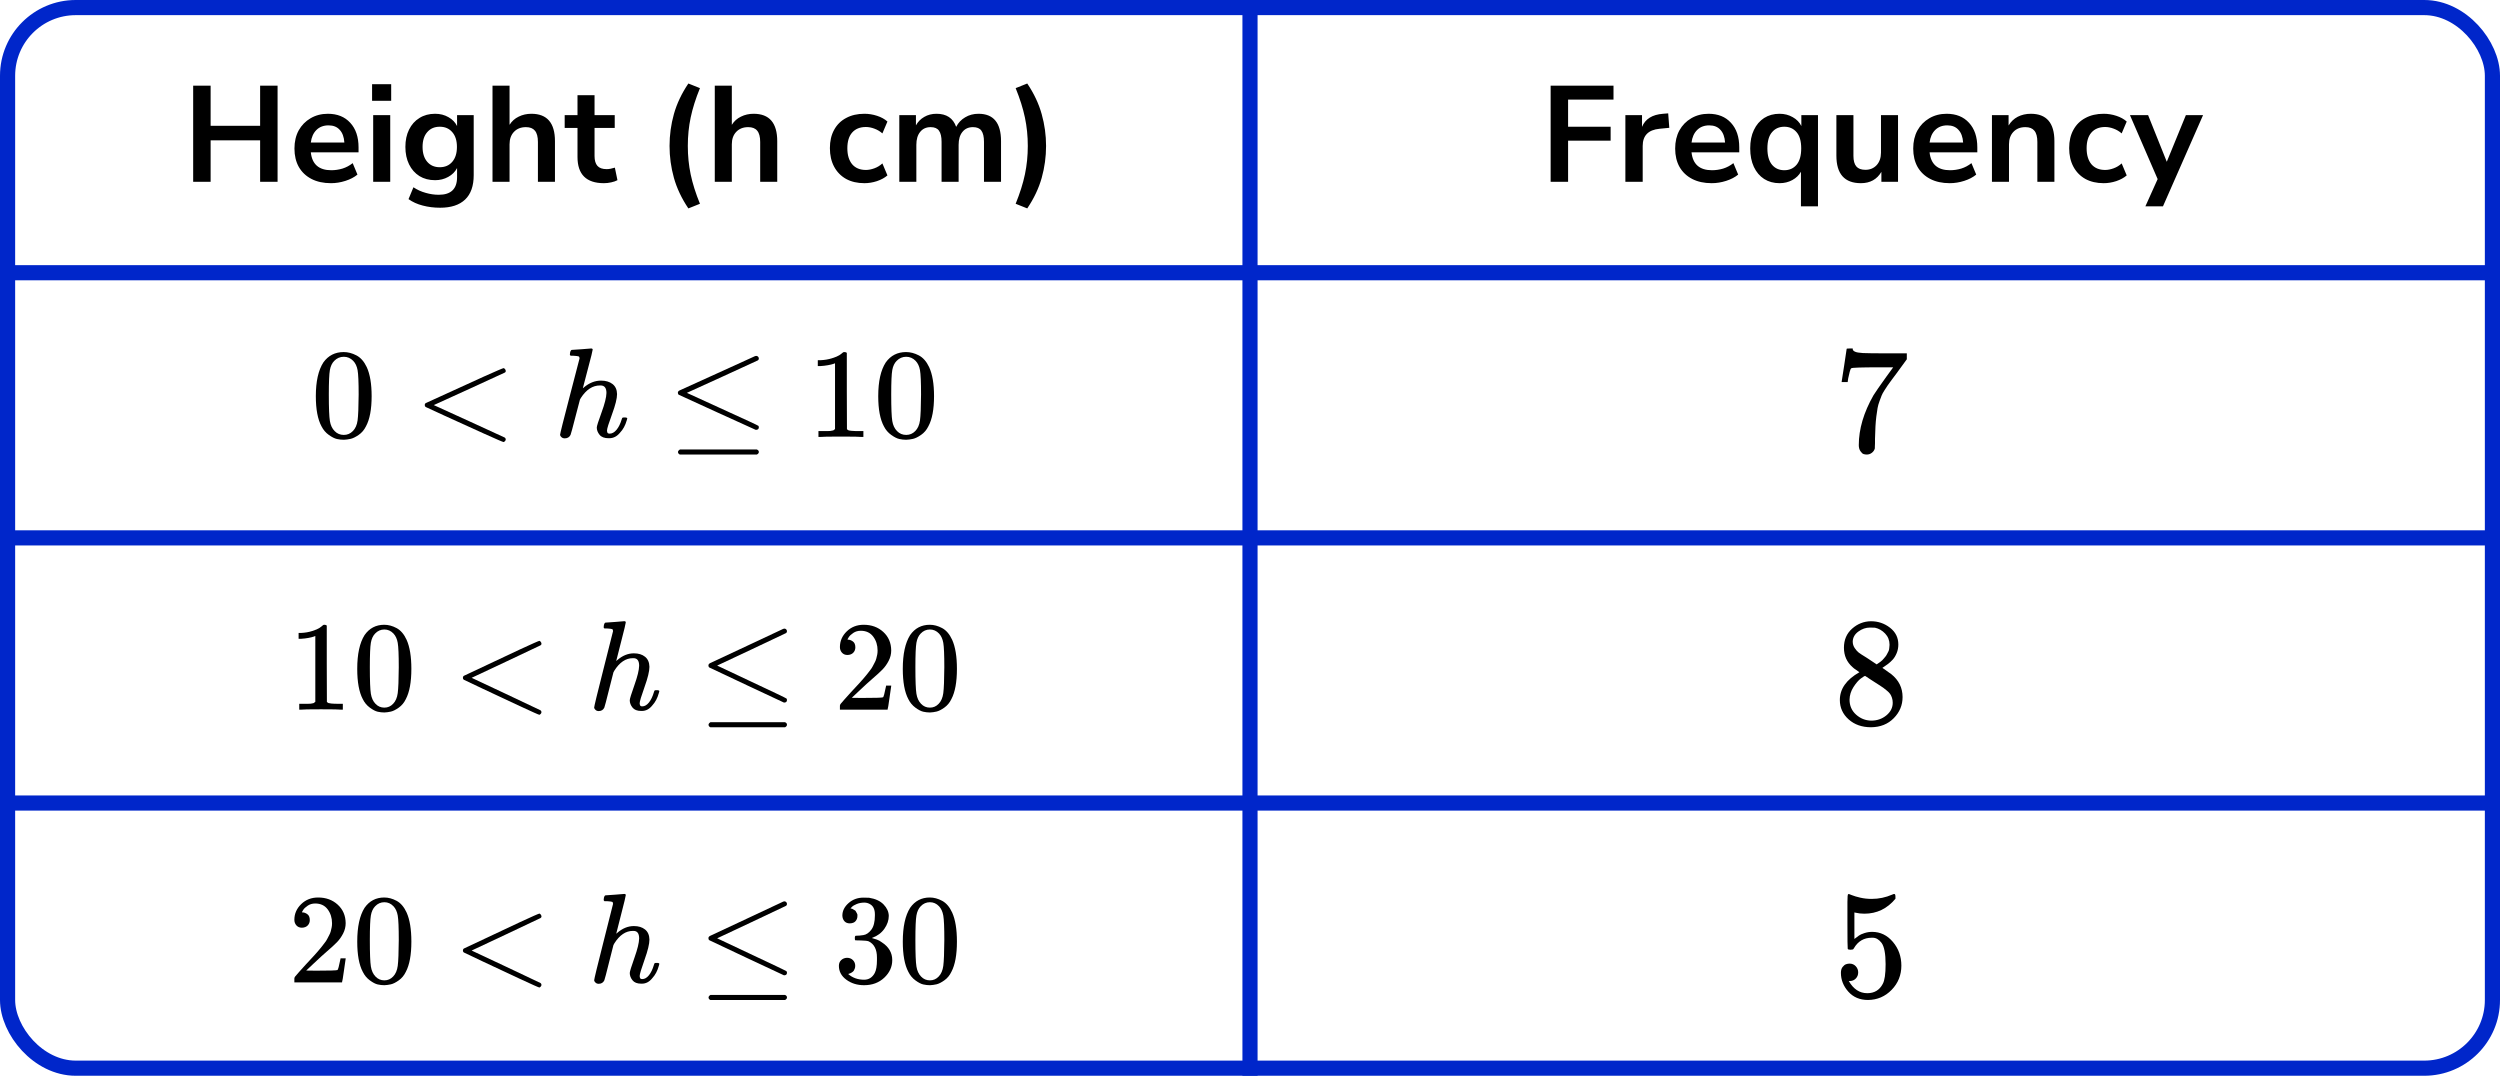 <?xml version="1.0" encoding="UTF-8"?> <svg xmlns="http://www.w3.org/2000/svg" width="330" height="142" viewBox="0 0 330 142" fill="none"><line y1="36" x2="330" y2="36" stroke="#0026CA" stroke-width="2"></line><line y1="71" x2="330" y2="71" stroke="#0026CA" stroke-width="2"></line><line y1="106" x2="330" y2="106" stroke="#0026CA" stroke-width="2"></line><path d="M165 0V142" stroke="#0026CA" stroke-width="2"></path><rect x="1" y="1" width="328" height="140" rx="9" stroke="#0026CA" stroke-width="2"></rect><path d="M25.498 24V11.31H27.802V16.602H34.336V11.31H36.64V24H34.336V18.528H27.802V24H25.498ZM43.692 24.18C42.696 24.18 41.838 23.994 41.118 23.622C40.398 23.25 39.84 22.722 39.444 22.038C39.06 21.354 38.868 20.544 38.868 19.608C38.868 18.696 39.054 17.898 39.426 17.214C39.81 16.53 40.332 15.996 40.992 15.612C41.664 15.216 42.426 15.018 43.278 15.018C44.526 15.018 45.51 15.414 46.23 16.206C46.962 16.998 47.328 18.078 47.328 19.446V20.112H41.028C41.196 21.684 42.096 22.47 43.728 22.47C44.22 22.47 44.712 22.398 45.204 22.254C45.696 22.098 46.146 21.858 46.554 21.534L47.184 23.046C46.764 23.394 46.236 23.67 45.6 23.874C44.964 24.078 44.328 24.18 43.692 24.18ZM43.368 16.548C42.708 16.548 42.174 16.752 41.766 17.16C41.358 17.568 41.112 18.12 41.028 18.816H45.456C45.408 18.084 45.204 17.526 44.844 17.142C44.496 16.746 44.004 16.548 43.368 16.548ZM49.115 13.308V11.112H51.636V13.308H49.115ZM49.26 24V15.198H51.51V24H49.26ZM58.101 27.42C57.285 27.42 56.517 27.324 55.797 27.132C55.089 26.952 54.465 26.67 53.925 26.286L54.573 24.72C55.077 25.056 55.617 25.302 56.193 25.458C56.769 25.626 57.345 25.71 57.921 25.71C59.529 25.71 60.333 24.936 60.333 23.388V22.182C60.081 22.674 59.691 23.064 59.163 23.352C58.647 23.64 58.071 23.784 57.435 23.784C56.643 23.784 55.953 23.604 55.365 23.244C54.777 22.872 54.321 22.356 53.997 21.696C53.673 21.036 53.511 20.268 53.511 19.392C53.511 18.516 53.673 17.754 53.997 17.106C54.321 16.446 54.777 15.936 55.365 15.576C55.953 15.204 56.643 15.018 57.435 15.018C58.095 15.018 58.683 15.168 59.199 15.468C59.715 15.756 60.093 16.146 60.333 16.638V15.198H62.529V23.118C62.529 24.546 62.151 25.62 61.395 26.34C60.639 27.06 59.541 27.42 58.101 27.42ZM58.047 22.074C58.743 22.074 59.295 21.834 59.703 21.354C60.111 20.874 60.315 20.22 60.315 19.392C60.315 18.564 60.111 17.916 59.703 17.448C59.295 16.968 58.743 16.728 58.047 16.728C57.351 16.728 56.799 16.968 56.391 17.448C55.983 17.916 55.779 18.564 55.779 19.392C55.779 20.22 55.983 20.874 56.391 21.354C56.799 21.834 57.351 22.074 58.047 22.074ZM65.011 24V11.31H67.261V16.476C67.561 15.996 67.963 15.636 68.467 15.396C68.971 15.144 69.529 15.018 70.141 15.018C72.217 15.018 73.255 16.224 73.255 18.636V24H71.005V18.744C71.005 18.06 70.873 17.562 70.609 17.25C70.357 16.938 69.961 16.782 69.421 16.782C68.761 16.782 68.233 16.992 67.837 17.412C67.453 17.82 67.261 18.366 67.261 19.05V24H65.011ZM79.722 24.18C77.394 24.18 76.23 23.028 76.23 20.724V16.89H74.538V15.198H76.23V12.57H78.48V15.198H81.144V16.89H78.48V20.598C78.48 21.174 78.606 21.606 78.858 21.894C79.11 22.182 79.518 22.326 80.082 22.326C80.25 22.326 80.424 22.308 80.604 22.272C80.784 22.224 80.97 22.176 81.162 22.128L81.504 23.784C81.288 23.904 81.012 24 80.676 24.072C80.352 24.144 80.034 24.18 79.722 24.18ZM90.864 27.51C89.976 26.19 89.34 24.846 88.956 23.478C88.572 22.098 88.38 20.694 88.38 19.266C88.38 17.826 88.572 16.422 88.956 15.054C89.34 13.686 89.976 12.342 90.864 11.022L92.394 11.634C91.83 13.014 91.422 14.304 91.17 15.504C90.918 16.692 90.792 17.946 90.792 19.266C90.792 20.574 90.918 21.828 91.17 23.028C91.422 24.228 91.83 25.518 92.394 26.898L90.864 27.51ZM94.351 24V11.31H96.601V16.476C96.901 15.996 97.303 15.636 97.807 15.396C98.311 15.144 98.869 15.018 99.481 15.018C101.557 15.018 102.595 16.224 102.595 18.636V24H100.345V18.744C100.345 18.06 100.213 17.562 99.949 17.25C99.697 16.938 99.301 16.782 98.761 16.782C98.101 16.782 97.573 16.992 97.177 17.412C96.793 17.82 96.601 18.366 96.601 19.05V24H94.351ZM114.1 24.18C113.176 24.18 112.372 23.994 111.688 23.622C111.004 23.238 110.476 22.698 110.104 22.002C109.732 21.306 109.546 20.49 109.546 19.554C109.546 18.618 109.732 17.814 110.104 17.142C110.476 16.458 111.004 15.936 111.688 15.576C112.372 15.204 113.176 15.018 114.1 15.018C114.664 15.018 115.222 15.108 115.774 15.288C116.326 15.468 116.782 15.72 117.142 16.044L116.476 17.61C116.164 17.334 115.81 17.124 115.414 16.98C115.03 16.836 114.658 16.764 114.298 16.764C113.518 16.764 112.912 17.01 112.48 17.502C112.06 17.982 111.85 18.672 111.85 19.572C111.85 20.46 112.06 21.162 112.48 21.678C112.912 22.182 113.518 22.434 114.298 22.434C114.646 22.434 115.018 22.362 115.414 22.218C115.81 22.074 116.164 21.858 116.476 21.57L117.142 23.154C116.782 23.466 116.32 23.718 115.756 23.91C115.204 24.09 114.652 24.18 114.1 24.18ZM118.708 24V15.198H120.904V16.548C121.168 16.068 121.534 15.696 122.002 15.432C122.47 15.156 123.01 15.018 123.622 15.018C124.942 15.018 125.806 15.594 126.214 16.746C126.49 16.206 126.886 15.786 127.402 15.486C127.918 15.174 128.506 15.018 129.166 15.018C131.146 15.018 132.136 16.224 132.136 18.636V24H129.886V18.726C129.886 18.054 129.772 17.562 129.544 17.25C129.328 16.938 128.956 16.782 128.428 16.782C127.84 16.782 127.378 16.992 127.042 17.412C126.706 17.82 126.538 18.39 126.538 19.122V24H124.288V18.726C124.288 18.054 124.174 17.562 123.946 17.25C123.73 16.938 123.364 16.782 122.848 16.782C122.26 16.782 121.798 16.992 121.462 17.412C121.126 17.82 120.958 18.39 120.958 19.122V24H118.708ZM135.597 27.51L134.067 26.898C134.631 25.506 135.039 24.21 135.291 23.01C135.543 21.81 135.669 20.562 135.669 19.266C135.669 17.97 135.543 16.722 135.291 15.522C135.039 14.322 134.631 13.026 134.067 11.634L135.597 11.022C136.485 12.342 137.121 13.692 137.505 15.072C137.889 16.44 138.081 17.838 138.081 19.266C138.081 20.694 137.889 22.098 137.505 23.478C137.121 24.846 136.485 26.19 135.597 27.51Z" fill="black"></path><g clip-path="url(#clip0_2248:65899)"><path d="M42.688 47.835C43.341 46.926 44.233 46.472 45.365 46.472C45.924 46.472 46.484 46.618 47.044 46.909C47.604 47.201 48.059 47.717 48.409 48.458C48.84 49.389 49.056 50.667 49.056 52.294C49.056 54.033 48.805 55.362 48.304 56.282C48.071 56.753 47.75 57.129 47.342 57.409C46.933 57.69 46.578 57.864 46.274 57.931C45.971 57.998 45.674 58.038 45.382 58.049C45.079 58.049 44.776 58.015 44.472 57.948C44.169 57.881 43.813 57.701 43.405 57.409C42.997 57.118 42.676 56.742 42.443 56.282C41.941 55.362 41.69 54.033 41.69 52.294C41.69 50.342 42.023 48.856 42.688 47.835ZM46.624 47.633C46.274 47.274 45.86 47.094 45.382 47.094C44.892 47.094 44.472 47.274 44.122 47.633C43.831 47.925 43.638 48.328 43.545 48.844C43.452 49.361 43.405 50.437 43.405 52.075C43.405 53.848 43.452 55.014 43.545 55.575C43.638 56.136 43.848 56.579 44.175 56.905C44.501 57.241 44.904 57.409 45.382 57.409C45.849 57.409 46.245 57.241 46.572 56.905C46.91 56.568 47.12 56.097 47.202 55.491C47.283 54.885 47.33 53.747 47.342 52.075C47.342 50.449 47.295 49.377 47.202 48.861C47.108 48.345 46.916 47.936 46.624 47.633Z" fill="black"></path><path d="M66.758 57.864C66.758 57.864 66.758 57.908 66.758 57.998C66.758 58.088 66.723 58.166 66.653 58.234C66.583 58.301 66.525 58.34 66.478 58.352C66.397 58.352 65.499 57.965 63.784 57.191C62.069 56.416 60.378 55.648 58.71 54.885L56.191 53.724C56.109 53.668 56.068 53.584 56.068 53.472C56.068 53.348 56.115 53.259 56.208 53.203C62.892 50.129 66.315 48.592 66.478 48.592C66.513 48.592 66.566 48.626 66.636 48.693C66.706 48.76 66.747 48.844 66.758 48.945C66.77 49.046 66.729 49.125 66.636 49.181C66.624 49.192 65.049 49.916 61.912 51.352L57.258 53.472L61.912 55.592C65.049 57.028 66.624 57.751 66.636 57.763C66.718 57.83 66.758 57.908 66.758 57.998V57.864Z" fill="black"></path><path d="M75.485 46.185C75.497 46.185 75.917 46.157 76.745 46.101C77.573 46.045 77.999 46.011 78.022 46C78.162 46 78.232 46.051 78.232 46.152C78.232 46.275 78.022 47.122 77.602 48.693C77.159 50.353 76.938 51.2 76.938 51.233C76.938 51.256 76.978 51.228 77.06 51.149C77.772 50.544 78.53 50.241 79.334 50.241C79.964 50.241 80.472 50.392 80.857 50.695C81.242 50.998 81.44 51.441 81.451 52.024C81.451 52.596 81.23 53.483 80.787 54.683C80.343 55.883 80.122 56.601 80.122 56.837C80.133 56.994 80.163 57.1 80.209 57.157C80.256 57.213 80.343 57.241 80.472 57.241C80.798 57.241 81.102 57.072 81.381 56.736C81.661 56.399 81.889 55.939 82.064 55.356C82.099 55.233 82.134 55.16 82.169 55.137C82.204 55.115 82.297 55.104 82.449 55.104C82.682 55.104 82.799 55.148 82.799 55.238C82.799 55.249 82.775 55.334 82.729 55.491C82.542 56.153 82.245 56.697 81.836 57.123C81.44 57.605 80.967 57.846 80.419 57.846H80.332C79.784 57.846 79.387 57.695 79.142 57.392C78.897 57.089 78.775 56.77 78.775 56.433C78.775 56.254 78.984 55.592 79.404 54.447C79.824 53.303 80.04 52.445 80.052 51.873C80.052 51.211 79.795 50.88 79.282 50.88H79.195C78.226 50.88 77.387 51.43 76.675 52.529L76.553 52.748L75.958 55.02C75.585 56.478 75.369 57.274 75.31 57.409C75.159 57.712 74.902 57.863 74.541 57.863C74.377 57.863 74.237 57.813 74.121 57.712C74.004 57.611 73.94 57.51 73.928 57.409C73.928 57.252 74.354 55.547 75.205 52.294L76.5 47.313C76.5 47.167 76.459 47.077 76.378 47.044C76.296 47.01 76.069 46.982 75.695 46.959H75.328C75.258 46.892 75.223 46.847 75.223 46.825C75.223 46.802 75.235 46.696 75.258 46.505C75.316 46.292 75.392 46.185 75.485 46.185Z" fill="black"></path><path d="M99.817 46.977C99.91 46.977 99.992 47.011 100.062 47.078C100.132 47.145 100.167 47.229 100.167 47.33C100.167 47.431 100.126 47.51 100.044 47.566C100.032 47.577 98.458 48.301 95.32 49.737L90.666 51.857L95.005 53.842C98.364 55.368 100.067 56.159 100.114 56.215C100.149 56.282 100.167 56.344 100.167 56.4C100.167 56.602 100.062 56.714 99.852 56.737H99.747L94.708 54.448C91.325 52.911 89.622 52.132 89.599 52.109C89.517 52.053 89.477 51.958 89.477 51.823C89.488 51.7 89.564 51.604 89.704 51.537C89.797 51.492 91.465 50.735 94.708 49.265C97.95 47.796 99.601 47.044 99.659 47.011C99.706 46.988 99.758 46.977 99.817 46.977ZM89.494 59.664C89.494 59.552 89.582 59.44 89.757 59.328H99.887C100.073 59.395 100.167 59.507 100.167 59.664C100.167 59.799 100.079 59.911 99.904 60.001H89.739C89.576 59.922 89.494 59.81 89.494 59.664Z" fill="black"></path><path d="M110.223 47.953L109.996 48.037C109.832 48.093 109.599 48.149 109.296 48.205C108.993 48.261 108.654 48.3 108.281 48.323H107.949V47.549H108.281C108.829 47.526 109.337 47.442 109.803 47.297C110.27 47.151 110.596 47.016 110.783 46.893C110.97 46.769 111.133 46.646 111.273 46.523C111.296 46.489 111.366 46.472 111.483 46.472C111.588 46.472 111.687 46.506 111.78 46.573V51.604L111.798 56.652C111.879 56.731 111.949 56.781 112.008 56.804C112.066 56.826 112.206 56.849 112.428 56.871C112.649 56.894 113.011 56.905 113.512 56.905H113.967V57.679H113.775C113.53 57.645 112.603 57.628 110.993 57.628C109.407 57.628 108.491 57.645 108.246 57.679H108.036V56.905H108.491C108.748 56.905 108.969 56.905 109.156 56.905C109.343 56.905 109.488 56.899 109.593 56.888C109.698 56.877 109.792 56.86 109.873 56.837C109.955 56.815 110.002 56.804 110.013 56.804C110.025 56.804 110.06 56.776 110.118 56.72C110.177 56.663 110.212 56.641 110.223 56.652V47.953Z" fill="black"></path><path d="M116.924 47.835C117.577 46.926 118.469 46.472 119.601 46.472C120.161 46.472 120.721 46.618 121.28 46.909C121.84 47.201 122.295 47.717 122.645 48.458C123.077 49.389 123.293 50.667 123.293 52.294C123.293 54.033 123.042 55.362 122.54 56.282C122.307 56.753 121.986 57.129 121.578 57.409C121.17 57.69 120.814 57.864 120.511 57.931C120.207 57.998 119.91 58.038 119.618 58.049C119.315 58.049 119.012 58.015 118.709 57.948C118.405 57.881 118.05 57.701 117.641 57.409C117.233 57.118 116.912 56.742 116.679 56.282C116.178 55.362 115.927 54.033 115.927 52.294C115.927 50.342 116.259 48.856 116.924 47.835ZM120.861 47.633C120.511 47.274 120.097 47.094 119.618 47.094C119.128 47.094 118.709 47.274 118.359 47.633C118.067 47.925 117.875 48.328 117.781 48.844C117.688 49.361 117.641 50.437 117.641 52.075C117.641 53.848 117.688 55.014 117.781 55.575C117.875 56.136 118.085 56.579 118.411 56.905C118.738 57.241 119.14 57.409 119.618 57.409C120.085 57.409 120.482 57.241 120.808 56.905C121.146 56.568 121.356 56.097 121.438 55.491C121.52 54.885 121.566 53.747 121.578 52.075C121.578 50.449 121.531 49.377 121.438 48.861C121.345 48.345 121.152 47.936 120.861 47.633Z" fill="black"></path></g><g clip-path="url(#clip1_2248:65899)"><path d="M41.622 83.951L41.402 84.035C41.243 84.091 41.017 84.147 40.723 84.203C40.429 84.259 40.1 84.299 39.739 84.321H39.416V83.547H39.739C40.27 83.525 40.762 83.44 41.215 83.294C41.668 83.149 41.984 83.014 42.166 82.891C42.346 82.767 42.505 82.644 42.641 82.52C42.663 82.487 42.731 82.47 42.844 82.47C42.946 82.47 43.042 82.504 43.133 82.571V87.602L43.15 92.65C43.229 92.729 43.297 92.779 43.353 92.802C43.41 92.824 43.546 92.847 43.761 92.869C43.976 92.891 44.327 92.903 44.813 92.903H45.254V93.677H45.068C44.83 93.643 43.931 93.626 42.369 93.626C40.83 93.626 39.942 93.643 39.705 93.677H39.501V92.903H39.942C40.191 92.903 40.406 92.903 40.587 92.903C40.768 92.903 40.91 92.897 41.011 92.886C41.113 92.875 41.204 92.858 41.283 92.835C41.362 92.813 41.407 92.802 41.419 92.802C41.43 92.802 41.464 92.774 41.52 92.718C41.577 92.662 41.611 92.639 41.622 92.65V83.951Z" fill="black"></path><path d="M48.123 83.833C48.756 82.924 49.622 82.47 50.719 82.47C51.263 82.47 51.806 82.616 52.349 82.907C52.892 83.199 53.333 83.715 53.672 84.456C54.091 85.387 54.3 86.665 54.3 88.292C54.3 90.031 54.057 91.36 53.571 92.28C53.344 92.751 53.033 93.127 52.637 93.407C52.241 93.688 51.896 93.862 51.602 93.929C51.308 93.996 51.019 94.036 50.736 94.047C50.442 94.047 50.148 94.013 49.854 93.946C49.56 93.879 49.215 93.699 48.819 93.407C48.422 93.116 48.111 92.74 47.885 92.28C47.398 91.36 47.155 90.031 47.155 88.292C47.155 86.34 47.478 84.854 48.123 83.833ZM51.941 83.631C51.602 83.272 51.2 83.093 50.736 83.093C50.261 83.093 49.854 83.272 49.514 83.631C49.231 83.923 49.045 84.326 48.954 84.843C48.864 85.359 48.819 86.436 48.819 88.073C48.819 89.846 48.864 91.012 48.954 91.573C49.045 92.134 49.248 92.577 49.565 92.903C49.882 93.239 50.272 93.407 50.736 93.407C51.189 93.407 51.574 93.239 51.89 92.903C52.218 92.566 52.422 92.095 52.501 91.489C52.581 90.883 52.626 89.745 52.637 88.073C52.637 86.447 52.592 85.375 52.501 84.859C52.411 84.343 52.224 83.934 51.941 83.631Z" fill="black"></path><path d="M71.472 93.864C71.472 93.864 71.472 93.909 71.472 93.998C71.472 94.088 71.438 94.166 71.371 94.234C71.303 94.301 71.246 94.34 71.201 94.352C71.122 94.352 70.25 93.965 68.587 93.191C66.924 92.416 65.283 91.648 63.665 90.885L61.221 89.724C61.142 89.668 61.102 89.584 61.102 89.472C61.102 89.348 61.148 89.259 61.238 89.203C67.722 86.129 71.042 84.592 71.201 84.592C71.235 84.592 71.286 84.626 71.353 84.693C71.421 84.76 71.461 84.844 71.472 84.945C71.484 85.046 71.444 85.125 71.353 85.181C71.342 85.192 69.815 85.916 66.771 87.352L62.257 89.472L66.771 91.592C69.815 93.028 71.342 93.751 71.353 93.763C71.433 93.83 71.472 93.909 71.472 93.998V93.864Z" fill="black"></path><path d="M79.938 82.184C79.949 82.184 80.356 82.156 81.16 82.1C81.963 82.044 82.376 82.01 82.399 81.999C82.534 81.999 82.602 82.05 82.602 82.151C82.602 82.274 82.399 83.121 81.991 84.692C81.561 86.352 81.346 87.199 81.346 87.233C81.346 87.255 81.386 87.227 81.465 87.148C82.155 86.543 82.891 86.24 83.671 86.24C84.282 86.24 84.775 86.391 85.148 86.694C85.522 86.997 85.714 87.44 85.725 88.023C85.725 88.596 85.51 89.482 85.08 90.682C84.65 91.882 84.435 92.6 84.435 92.836C84.447 92.993 84.475 93.1 84.52 93.156C84.565 93.212 84.65 93.24 84.775 93.24C85.091 93.24 85.386 93.071 85.657 92.735C85.929 92.398 86.149 91.938 86.319 91.355C86.353 91.232 86.387 91.159 86.421 91.136C86.455 91.114 86.545 91.103 86.692 91.103C86.919 91.103 87.032 91.148 87.032 91.237C87.032 91.249 87.009 91.333 86.964 91.49C86.783 92.152 86.495 92.696 86.099 93.122C85.714 93.604 85.256 93.846 84.724 93.846H84.639C84.107 93.846 83.722 93.694 83.485 93.391C83.247 93.088 83.128 92.769 83.128 92.432C83.128 92.252 83.332 91.591 83.739 90.446C84.147 89.302 84.356 88.444 84.367 87.872C84.367 87.21 84.118 86.879 83.621 86.879H83.536C82.597 86.879 81.782 87.429 81.092 88.528L80.973 88.747L80.396 91.019C80.034 92.477 79.825 93.273 79.768 93.408C79.621 93.711 79.372 93.862 79.021 93.862C78.863 93.862 78.727 93.812 78.614 93.711C78.501 93.61 78.439 93.509 78.427 93.408C78.427 93.251 78.84 91.546 79.666 88.293L80.922 83.312C80.922 83.166 80.882 83.076 80.803 83.043C80.724 83.009 80.504 82.981 80.141 82.959H79.785C79.717 82.891 79.683 82.846 79.683 82.824C79.683 82.801 79.695 82.695 79.717 82.504C79.774 82.291 79.847 82.184 79.938 82.184Z" fill="black"></path><path d="M103.541 82.976C103.631 82.976 103.71 83.01 103.778 83.077C103.846 83.144 103.88 83.228 103.88 83.329C103.88 83.43 103.84 83.509 103.761 83.565C103.75 83.576 102.222 84.3 99.179 85.736L94.664 87.856L98.873 89.841C102.132 91.367 103.784 92.158 103.829 92.214C103.863 92.281 103.88 92.343 103.88 92.399C103.88 92.601 103.778 92.713 103.575 92.736H103.473L98.585 90.447C95.304 88.91 93.652 88.131 93.629 88.108C93.55 88.052 93.51 87.957 93.51 87.822C93.522 87.699 93.595 87.603 93.731 87.536C93.821 87.491 95.439 86.734 98.585 85.264C101.73 83.795 103.331 83.043 103.388 83.01C103.433 82.987 103.484 82.976 103.541 82.976ZM93.527 95.663C93.527 95.551 93.612 95.439 93.782 95.327H103.608C103.79 95.394 103.88 95.506 103.88 95.663C103.88 95.798 103.795 95.91 103.625 96H93.765C93.606 95.921 93.527 95.809 93.527 95.663Z" fill="black"></path><path d="M111.87 86.458C111.565 86.458 111.322 86.357 111.141 86.155C110.96 85.953 110.869 85.706 110.869 85.415C110.869 84.618 111.169 83.928 111.769 83.345C112.368 82.762 113.115 82.47 114.009 82.47C115.039 82.47 115.898 82.784 116.589 83.412C117.279 84.04 117.63 84.854 117.641 85.852C117.641 86.335 117.528 86.794 117.301 87.232C117.075 87.669 116.804 88.051 116.487 88.376C116.17 88.702 115.717 89.117 115.129 89.621C114.722 89.969 114.156 90.485 113.432 91.169L112.431 92.112L113.72 92.129C115.497 92.129 116.442 92.101 116.555 92.044C116.634 92.022 116.77 91.523 116.962 90.547V90.496H117.641V90.547C117.63 90.581 117.556 91.091 117.42 92.078C117.284 93.065 117.2 93.581 117.166 93.626V93.677H110.869V93.357V93.155C110.869 93.077 110.903 92.993 110.971 92.903C111.039 92.813 111.209 92.617 111.48 92.314C111.808 91.955 112.091 91.641 112.329 91.371C112.431 91.259 112.623 91.052 112.906 90.749C113.189 90.446 113.381 90.239 113.483 90.126C113.585 90.014 113.749 89.829 113.975 89.571C114.201 89.313 114.36 89.122 114.45 88.999C114.541 88.876 114.671 88.707 114.841 88.494C115.01 88.281 115.129 88.101 115.197 87.956C115.265 87.81 115.35 87.647 115.452 87.468C115.553 87.288 115.627 87.109 115.672 86.929C115.717 86.75 115.757 86.581 115.791 86.424C115.825 86.267 115.842 86.082 115.842 85.869C115.842 85.162 115.65 84.551 115.265 84.035C114.88 83.519 114.331 83.261 113.619 83.261C113.245 83.261 112.917 83.356 112.634 83.547C112.351 83.738 112.153 83.923 112.04 84.102C111.927 84.282 111.87 84.388 111.87 84.422C111.87 84.433 111.899 84.439 111.955 84.439C112.159 84.439 112.368 84.517 112.583 84.674C112.798 84.831 112.906 85.089 112.906 85.448C112.906 85.729 112.815 85.964 112.634 86.155C112.453 86.346 112.199 86.447 111.87 86.458Z" fill="black"></path><path d="M120.136 83.833C120.769 82.924 121.635 82.47 122.733 82.47C123.276 82.47 123.819 82.616 124.362 82.907C124.905 83.199 125.346 83.715 125.686 84.456C126.104 85.387 126.314 86.665 126.314 88.292C126.314 90.031 126.07 91.36 125.584 92.28C125.358 92.751 125.046 93.127 124.65 93.407C124.254 93.688 123.909 93.862 123.615 93.929C123.321 93.996 123.032 94.036 122.75 94.047C122.455 94.047 122.161 94.013 121.867 93.946C121.573 93.879 121.228 93.699 120.832 93.407C120.436 93.116 120.125 92.74 119.898 92.28C119.412 91.36 119.168 90.031 119.168 88.292C119.168 86.34 119.491 84.854 120.136 83.833ZM123.955 83.631C123.615 83.272 123.213 83.093 122.75 83.093C122.274 83.093 121.867 83.272 121.528 83.631C121.245 83.923 121.058 84.326 120.967 84.843C120.877 85.359 120.832 86.436 120.832 88.073C120.832 89.846 120.877 91.012 120.967 91.573C121.058 92.134 121.262 92.577 121.578 92.903C121.895 93.239 122.286 93.407 122.75 93.407C123.202 93.407 123.587 93.239 123.904 92.903C124.232 92.566 124.435 92.095 124.515 91.489C124.594 90.883 124.639 89.745 124.65 88.073C124.65 86.447 124.605 85.375 124.515 84.859C124.424 84.343 124.237 83.934 123.955 83.631Z" fill="black"></path></g><g clip-path="url(#clip2_2248:65899)"><path d="M39.858 122.458C39.552 122.458 39.309 122.357 39.128 122.155C38.947 121.953 38.856 121.706 38.856 121.415C38.856 120.618 39.156 119.928 39.756 119.345C40.356 118.762 41.102 118.47 41.996 118.47C43.026 118.47 43.886 118.784 44.576 119.412C45.266 120.041 45.617 120.854 45.628 121.852C45.628 122.335 45.515 122.795 45.289 123.232C45.062 123.67 44.791 124.051 44.474 124.376C44.157 124.702 43.705 125.117 43.116 125.621C42.709 125.969 42.143 126.485 41.419 127.17L40.418 128.112L41.708 128.129C43.484 128.129 44.429 128.101 44.542 128.045C44.621 128.022 44.757 127.523 44.949 126.547V126.496H45.628V126.547C45.617 126.581 45.543 127.091 45.408 128.078C45.272 129.065 45.187 129.581 45.153 129.626V129.677H38.856V129.357V129.155C38.856 129.077 38.89 128.992 38.958 128.903C39.026 128.813 39.196 128.617 39.467 128.314C39.796 127.955 40.078 127.641 40.316 127.371C40.418 127.259 40.61 127.052 40.893 126.749C41.176 126.446 41.368 126.238 41.47 126.126C41.572 126.014 41.736 125.829 41.962 125.571C42.189 125.313 42.347 125.122 42.438 124.999C42.528 124.875 42.658 124.707 42.828 124.494C42.998 124.281 43.116 124.101 43.184 123.956C43.252 123.81 43.337 123.647 43.439 123.468C43.541 123.288 43.614 123.109 43.66 122.929C43.705 122.75 43.744 122.581 43.778 122.424C43.812 122.267 43.829 122.082 43.829 121.869C43.829 121.162 43.637 120.551 43.252 120.035C42.867 119.519 42.319 119.261 41.606 119.261C41.233 119.261 40.904 119.356 40.621 119.547C40.339 119.738 40.141 119.923 40.028 120.102C39.914 120.282 39.858 120.388 39.858 120.422C39.858 120.433 39.886 120.439 39.943 120.439C40.146 120.439 40.356 120.517 40.571 120.674C40.786 120.831 40.893 121.089 40.893 121.448C40.893 121.729 40.803 121.964 40.621 122.155C40.441 122.346 40.186 122.447 39.858 122.458Z" fill="black"></path><path d="M48.123 119.833C48.757 118.924 49.622 118.47 50.72 118.47C51.263 118.47 51.806 118.616 52.349 118.907C52.892 119.199 53.334 119.715 53.673 120.456C54.092 121.387 54.301 122.665 54.301 124.292C54.301 126.031 54.058 127.36 53.571 128.28C53.345 128.751 53.034 129.127 52.638 129.407C52.242 129.688 51.897 129.862 51.602 129.929C51.308 129.996 51.02 130.036 50.737 130.047C50.443 130.047 50.148 130.013 49.854 129.946C49.56 129.879 49.215 129.699 48.819 129.407C48.423 129.116 48.112 128.74 47.886 128.28C47.399 127.36 47.156 126.031 47.156 124.292C47.156 122.34 47.478 120.854 48.123 119.833ZM51.942 119.631C51.602 119.272 51.201 119.093 50.737 119.093C50.262 119.093 49.854 119.272 49.515 119.631C49.232 119.923 49.045 120.327 48.955 120.843C48.864 121.359 48.819 122.435 48.819 124.073C48.819 125.846 48.864 127.012 48.955 127.573C49.045 128.134 49.249 128.577 49.566 128.903C49.883 129.239 50.273 129.407 50.737 129.407C51.189 129.407 51.574 129.239 51.891 128.903C52.219 128.566 52.423 128.095 52.502 127.489C52.581 126.883 52.626 125.745 52.638 124.073C52.638 122.447 52.592 121.375 52.502 120.859C52.411 120.343 52.225 119.934 51.942 119.631Z" fill="black"></path><path d="M71.473 129.864C71.473 129.864 71.473 129.908 71.473 129.998C71.473 130.088 71.439 130.166 71.371 130.234C71.303 130.301 71.246 130.34 71.201 130.352C71.122 130.352 70.251 129.965 68.588 129.191C66.924 128.416 65.284 127.648 63.666 126.885L61.222 125.724C61.143 125.668 61.103 125.584 61.103 125.472C61.103 125.348 61.148 125.259 61.239 125.203C67.722 122.129 71.043 120.592 71.201 120.592C71.235 120.592 71.286 120.626 71.354 120.693C71.422 120.76 71.462 120.844 71.473 120.945C71.484 121.046 71.445 121.125 71.354 121.181C71.343 121.192 69.815 121.916 66.772 123.352L62.257 125.472L66.772 127.592C69.815 129.028 71.343 129.751 71.354 129.763C71.433 129.83 71.473 129.908 71.473 129.998V129.864Z" fill="black"></path><path d="M79.939 118.184C79.95 118.184 80.357 118.156 81.161 118.1C81.964 118.044 82.377 118.011 82.4 117.999C82.535 117.999 82.603 118.05 82.603 118.151C82.603 118.274 82.4 119.121 81.992 120.692C81.562 122.352 81.347 123.199 81.347 123.232C81.347 123.255 81.387 123.227 81.466 123.148C82.156 122.543 82.892 122.24 83.672 122.24C84.284 122.24 84.776 122.391 85.149 122.694C85.522 122.997 85.715 123.44 85.726 124.023C85.726 124.595 85.511 125.482 85.081 126.682C84.651 127.882 84.436 128.6 84.436 128.836C84.448 128.993 84.476 129.099 84.521 129.156C84.566 129.212 84.651 129.24 84.776 129.24C85.093 129.24 85.387 129.071 85.658 128.735C85.93 128.398 86.15 127.938 86.32 127.355C86.354 127.232 86.388 127.159 86.422 127.136C86.456 127.114 86.546 127.103 86.694 127.103C86.92 127.103 87.033 127.148 87.033 127.237C87.033 127.249 87.01 127.333 86.965 127.49C86.784 128.152 86.496 128.696 86.1 129.122C85.715 129.604 85.257 129.845 84.725 129.845H84.64C84.108 129.845 83.723 129.694 83.486 129.391C83.248 129.088 83.129 128.769 83.129 128.432C83.129 128.253 83.333 127.591 83.74 126.446C84.148 125.302 84.357 124.444 84.368 123.872C84.368 123.21 84.119 122.879 83.622 122.879H83.537C82.598 122.879 81.783 123.429 81.093 124.528L80.974 124.747L80.397 127.019C80.035 128.477 79.826 129.273 79.769 129.408C79.622 129.711 79.373 129.862 79.022 129.862C78.864 129.862 78.728 129.812 78.615 129.711C78.502 129.61 78.439 129.509 78.428 129.408C78.428 129.251 78.841 127.546 79.667 124.293L80.923 119.312C80.923 119.166 80.883 119.076 80.804 119.043C80.725 119.009 80.504 118.981 80.142 118.958H79.786C79.718 118.891 79.684 118.846 79.684 118.824C79.684 118.801 79.695 118.695 79.718 118.504C79.775 118.291 79.848 118.184 79.939 118.184Z" fill="black"></path><path d="M103.541 118.976C103.632 118.976 103.711 119.01 103.779 119.077C103.847 119.144 103.881 119.228 103.881 119.329C103.881 119.43 103.841 119.509 103.762 119.565C103.75 119.576 102.223 120.3 99.179 121.736L94.665 123.856L98.874 125.841C102.132 127.367 103.784 128.158 103.83 128.214C103.864 128.281 103.881 128.343 103.881 128.399C103.881 128.601 103.779 128.713 103.575 128.736H103.473L98.585 126.447C95.304 124.91 93.652 124.131 93.629 124.108C93.55 124.052 93.511 123.957 93.511 123.822C93.522 123.699 93.596 123.603 93.731 123.536C93.822 123.491 95.44 122.734 98.585 121.264C101.731 119.795 103.332 119.043 103.388 119.01C103.434 118.987 103.485 118.976 103.541 118.976ZM93.528 131.663C93.528 131.551 93.613 131.439 93.782 131.327H103.609C103.79 131.394 103.881 131.506 103.881 131.663C103.881 131.798 103.796 131.91 103.626 132H93.765C93.607 131.921 93.528 131.809 93.528 131.663Z" fill="black"></path><path d="M112.176 121.886C111.871 121.886 111.633 121.79 111.464 121.6C111.294 121.409 111.203 121.162 111.192 120.859C111.192 120.242 111.464 119.693 112.007 119.21C112.55 118.728 113.206 118.487 113.976 118.487C114.372 118.487 114.62 118.492 114.722 118.504C115.56 118.638 116.199 118.935 116.64 119.395C117.081 119.855 117.308 120.355 117.319 120.893C117.319 121.476 117.127 122.043 116.742 122.593C116.357 123.142 115.825 123.54 115.147 123.787L115.096 123.821C115.096 123.832 115.147 123.849 115.248 123.871C115.35 123.894 115.514 123.944 115.741 124.023C115.967 124.101 116.182 124.219 116.386 124.376C117.313 124.971 117.777 125.756 117.777 126.732C117.777 127.618 117.426 128.392 116.725 129.054C116.023 129.716 115.135 130.047 114.06 130.047C113.155 130.047 112.374 129.806 111.718 129.323C111.062 128.841 110.734 128.23 110.734 127.489C110.734 127.175 110.836 126.923 111.039 126.732C111.243 126.541 111.498 126.44 111.803 126.429C112.12 126.429 112.38 126.53 112.584 126.732C112.787 126.934 112.889 127.186 112.889 127.489C112.889 127.613 112.872 127.725 112.838 127.826C112.804 127.927 112.765 128.016 112.72 128.095C112.674 128.173 112.612 128.241 112.533 128.297C112.454 128.353 112.386 128.398 112.329 128.431C112.273 128.465 112.216 128.488 112.16 128.499C112.103 128.51 112.058 128.527 112.024 128.549L111.956 128.566C112.533 129.071 113.234 129.323 114.06 129.323C114.683 129.323 115.152 129.026 115.469 128.431C115.661 128.061 115.758 127.495 115.758 126.732V126.395C115.758 125.33 115.395 124.617 114.671 124.258C114.502 124.191 114.157 124.152 113.636 124.141L112.923 124.124L112.872 124.09C112.85 124.056 112.838 123.967 112.838 123.821C112.838 123.619 112.884 123.518 112.974 123.518C113.291 123.518 113.619 123.49 113.959 123.434C114.343 123.378 114.694 123.142 115.011 122.727C115.328 122.312 115.486 121.684 115.486 120.843V120.708C115.486 120.069 115.288 119.625 114.892 119.379C114.643 119.222 114.377 119.143 114.094 119.143C113.732 119.143 113.398 119.205 113.093 119.328C112.787 119.452 112.573 119.581 112.448 119.715C112.324 119.85 112.261 119.917 112.261 119.917H112.312C112.346 119.928 112.391 119.94 112.448 119.951C112.505 119.962 112.561 119.99 112.618 120.035C112.674 120.08 112.742 120.119 112.821 120.153C112.901 120.186 112.957 120.248 112.991 120.338C113.025 120.427 113.07 120.512 113.127 120.59C113.183 120.669 113.2 120.781 113.178 120.927C113.178 121.173 113.099 121.392 112.94 121.583C112.782 121.774 112.527 121.875 112.176 121.886Z" fill="black"></path><path d="M120.136 119.833C120.77 118.924 121.636 118.47 122.733 118.47C123.276 118.47 123.819 118.616 124.362 118.907C124.905 119.199 125.347 119.715 125.686 120.456C126.105 121.387 126.314 122.665 126.314 124.292C126.314 126.031 126.071 127.36 125.584 128.28C125.358 128.751 125.047 129.127 124.651 129.407C124.255 129.688 123.91 129.862 123.616 129.929C123.321 129.996 123.033 130.036 122.75 130.047C122.456 130.047 122.162 130.013 121.867 129.946C121.573 129.879 121.228 129.699 120.832 129.407C120.436 129.116 120.125 128.74 119.899 128.28C119.412 127.36 119.169 126.031 119.169 124.292C119.169 122.34 119.491 120.854 120.136 119.833ZM123.955 119.631C123.616 119.272 123.214 119.093 122.75 119.093C122.275 119.093 121.867 119.272 121.528 119.631C121.245 119.923 121.058 120.327 120.968 120.843C120.877 121.359 120.832 122.435 120.832 124.073C120.832 125.846 120.877 127.012 120.968 127.573C121.058 128.134 121.262 128.577 121.579 128.903C121.896 129.239 122.286 129.407 122.75 129.407C123.203 129.407 123.587 129.239 123.904 128.903C124.232 128.566 124.436 128.095 124.515 127.489C124.594 126.883 124.64 125.745 124.651 124.073C124.651 122.447 124.606 121.375 124.515 120.859C124.425 120.343 124.238 119.934 123.955 119.631Z" fill="black"></path></g><path d="M204.684 24V11.31H212.982V13.146H206.988V16.728H212.604V18.564H206.988V24H204.684ZM214.55 24V15.198H216.746V16.746C217.178 15.702 218.102 15.126 219.518 15.018L220.202 14.964L220.346 16.872L219.05 16.998C217.574 17.142 216.836 17.898 216.836 19.266V24H214.55ZM225.946 24.18C224.95 24.18 224.092 23.994 223.372 23.622C222.652 23.25 222.094 22.722 221.698 22.038C221.314 21.354 221.122 20.544 221.122 19.608C221.122 18.696 221.308 17.898 221.68 17.214C222.064 16.53 222.586 15.996 223.246 15.612C223.918 15.216 224.68 15.018 225.532 15.018C226.78 15.018 227.764 15.414 228.484 16.206C229.216 16.998 229.582 18.078 229.582 19.446V20.112H223.282C223.45 21.684 224.35 22.47 225.982 22.47C226.474 22.47 226.966 22.398 227.458 22.254C227.95 22.098 228.4 21.858 228.808 21.534L229.438 23.046C229.018 23.394 228.49 23.67 227.854 23.874C227.218 24.078 226.582 24.18 225.946 24.18ZM225.622 16.548C224.962 16.548 224.428 16.752 224.02 17.16C223.612 17.568 223.366 18.12 223.282 18.816H227.71C227.662 18.084 227.458 17.526 227.098 17.142C226.75 16.746 226.258 16.548 225.622 16.548ZM237.724 27.24V22.668C237.472 23.124 237.094 23.49 236.59 23.766C236.086 24.042 235.522 24.18 234.898 24.18C234.13 24.18 233.452 23.994 232.864 23.622C232.288 23.25 231.838 22.722 231.514 22.038C231.19 21.342 231.028 20.526 231.028 19.59C231.028 18.642 231.19 17.832 231.514 17.16C231.838 16.476 232.288 15.948 232.864 15.576C233.452 15.204 234.13 15.018 234.898 15.018C235.546 15.018 236.128 15.168 236.644 15.468C237.16 15.756 237.538 16.146 237.778 16.638V15.198H239.974V27.24H237.724ZM235.528 22.47C236.2 22.47 236.74 22.23 237.148 21.75C237.556 21.258 237.76 20.538 237.76 19.59C237.76 18.63 237.556 17.916 237.148 17.448C236.74 16.968 236.2 16.728 235.528 16.728C234.856 16.728 234.316 16.968 233.908 17.448C233.5 17.916 233.296 18.63 233.296 19.59C233.296 20.538 233.5 21.258 233.908 21.75C234.316 22.23 234.856 22.47 235.528 22.47ZM245.643 24.18C243.483 24.18 242.403 22.968 242.403 20.544V15.198H244.653V20.58C244.653 21.204 244.779 21.666 245.031 21.966C245.283 22.266 245.685 22.416 246.237 22.416C246.837 22.416 247.329 22.212 247.713 21.804C248.097 21.384 248.289 20.832 248.289 20.148V15.198H250.539V24H248.343V22.686C247.755 23.682 246.855 24.18 245.643 24.18ZM257.369 24.18C256.373 24.18 255.515 23.994 254.795 23.622C254.075 23.25 253.517 22.722 253.121 22.038C252.737 21.354 252.545 20.544 252.545 19.608C252.545 18.696 252.731 17.898 253.103 17.214C253.487 16.53 254.009 15.996 254.669 15.612C255.341 15.216 256.103 15.018 256.955 15.018C258.203 15.018 259.187 15.414 259.907 16.206C260.639 16.998 261.005 18.078 261.005 19.446V20.112H254.705C254.873 21.684 255.773 22.47 257.405 22.47C257.897 22.47 258.389 22.398 258.881 22.254C259.373 22.098 259.823 21.858 260.231 21.534L260.861 23.046C260.441 23.394 259.913 23.67 259.277 23.874C258.641 24.078 258.005 24.18 257.369 24.18ZM257.045 16.548C256.385 16.548 255.851 16.752 255.443 17.16C255.035 17.568 254.789 18.12 254.705 18.816H259.133C259.085 18.084 258.881 17.526 258.521 17.142C258.173 16.746 257.681 16.548 257.045 16.548ZM262.937 24V15.198H265.133V16.566C265.433 16.062 265.835 15.678 266.339 15.414C266.855 15.15 267.431 15.018 268.067 15.018C270.143 15.018 271.181 16.224 271.181 18.636V24H268.931V18.744C268.931 18.06 268.799 17.562 268.535 17.25C268.283 16.938 267.887 16.782 267.347 16.782C266.687 16.782 266.159 16.992 265.763 17.412C265.379 17.82 265.187 18.366 265.187 19.05V24H262.937ZM277.684 24.18C276.76 24.18 275.956 23.994 275.272 23.622C274.588 23.238 274.06 22.698 273.688 22.002C273.316 21.306 273.13 20.49 273.13 19.554C273.13 18.618 273.316 17.814 273.688 17.142C274.06 16.458 274.588 15.936 275.272 15.576C275.956 15.204 276.76 15.018 277.684 15.018C278.248 15.018 278.806 15.108 279.358 15.288C279.91 15.468 280.366 15.72 280.726 16.044L280.06 17.61C279.748 17.334 279.394 17.124 278.998 16.98C278.614 16.836 278.242 16.764 277.882 16.764C277.102 16.764 276.496 17.01 276.064 17.502C275.644 17.982 275.434 18.672 275.434 19.572C275.434 20.46 275.644 21.162 276.064 21.678C276.496 22.182 277.102 22.434 277.882 22.434C278.23 22.434 278.602 22.362 278.998 22.218C279.394 22.074 279.748 21.858 280.06 21.57L280.726 23.154C280.366 23.466 279.904 23.718 279.34 23.91C278.788 24.09 278.236 24.18 277.684 24.18ZM283.189 27.24L284.809 23.64L281.155 15.198H283.549L286.015 21.354L288.535 15.198H290.803L285.511 27.24H283.189Z" fill="black"></path><g clip-path="url(#clip3_2248:65899)"><path d="M243.1 50.372C243.113 50.346 243.226 49.617 243.44 48.186L243.76 46.04C243.76 46.014 243.893 46 244.16 46H244.56V46.08C244.56 46.214 244.66 46.328 244.86 46.421C245.06 46.515 245.406 46.575 245.9 46.602C246.393 46.629 247.52 46.642 249.28 46.642H251.7V47.424L250.34 49.289C250.22 49.45 250.02 49.717 249.74 50.092C249.46 50.466 249.28 50.713 249.2 50.834C249.12 50.954 248.98 51.168 248.78 51.475C248.58 51.783 248.446 52.023 248.38 52.197C248.313 52.371 248.22 52.618 248.1 52.939C247.98 53.26 247.893 53.568 247.84 53.862C247.786 54.156 247.733 54.517 247.68 54.945C247.626 55.373 247.586 55.827 247.56 56.309C247.533 56.79 247.513 57.338 247.5 57.953C247.5 58.141 247.5 58.328 247.5 58.515C247.5 58.702 247.493 58.862 247.48 58.996V59.177C247.426 59.404 247.3 59.598 247.1 59.758C246.9 59.919 246.673 59.999 246.42 59.999C246.273 59.999 246.133 59.979 246 59.939C245.866 59.899 245.726 59.772 245.58 59.558C245.433 59.344 245.36 59.077 245.36 58.756C245.36 56.643 246.006 54.45 247.3 52.177C247.566 51.749 248.126 50.941 248.98 49.751L249.9 48.487H248.04C245.72 48.487 244.5 48.527 244.38 48.607C244.3 48.648 244.226 48.808 244.16 49.089C244.093 49.37 244.026 49.657 243.96 49.951L243.9 50.372V50.432H243.1V50.372Z" fill="black"></path></g><path d="M243.4 87.068C243.4 87.068 243.4 86.546 243.4 85.502C243.4 84.458 243.76 83.617 244.48 82.98C245.2 82.343 246.027 82.017 246.96 82.004C247.907 82.004 248.747 82.288 249.48 82.858C250.214 83.427 250.58 84.166 250.58 85.075C250.58 85.482 250.507 85.861 250.36 86.214C250.214 86.567 250.04 86.851 249.84 87.068C249.64 87.285 249.434 87.475 249.22 87.638C249.007 87.8 248.834 87.922 248.7 88.004C248.567 88.085 248.494 88.139 248.48 88.166L248.76 88.35C248.947 88.485 249.134 88.621 249.32 88.756C249.507 88.892 249.614 88.966 249.64 88.98C250.64 89.78 251.14 90.79 251.14 92.011C251.14 93.082 250.754 94.011 249.98 94.797C249.207 95.584 248.207 95.984 246.98 95.997C245.78 95.997 244.794 95.651 244.02 94.96C243.247 94.268 242.86 93.414 242.86 92.397C242.86 90.933 243.72 89.712 245.44 88.736L245.08 88.472C244.8 88.295 244.62 88.16 244.54 88.065C243.78 87.4 243.4 86.546 243.4 85.502V87.068ZM247.72 87.699L247.84 87.617C247.92 87.563 247.98 87.522 248.02 87.495C248.06 87.468 248.127 87.421 248.22 87.353C248.314 87.285 248.394 87.217 248.46 87.15C248.527 87.082 248.6 87 248.68 86.906C248.76 86.811 248.834 86.722 248.9 86.641C248.967 86.56 249.034 86.451 249.1 86.316C249.167 86.18 249.227 86.065 249.28 85.97C249.334 85.875 249.367 85.739 249.38 85.563C249.394 85.387 249.407 85.238 249.42 85.116C249.42 84.533 249.227 84.038 248.84 83.631C248.454 83.224 248.007 82.966 247.5 82.858C247.407 82.844 247.187 82.838 246.84 82.838C246.294 82.838 245.78 83.014 245.3 83.367C244.82 83.719 244.574 84.16 244.56 84.689C244.56 85 244.647 85.285 244.82 85.543C244.994 85.8 245.167 85.997 245.34 86.133C245.514 86.268 245.847 86.485 246.34 86.784C246.434 86.851 246.507 86.899 246.56 86.926L247.72 87.699ZM247 95.123C247.774 95.123 248.44 94.892 249 94.431C249.56 93.97 249.84 93.414 249.84 92.763C249.84 92.533 249.807 92.316 249.74 92.112C249.674 91.909 249.594 91.739 249.5 91.604C249.407 91.468 249.26 91.319 249.06 91.156C248.86 90.994 248.707 90.872 248.6 90.79C248.494 90.709 248.3 90.58 248.02 90.404C247.74 90.228 247.56 90.112 247.48 90.058C247.294 89.936 247.094 89.807 246.88 89.672C246.667 89.536 246.494 89.421 246.36 89.326L246.2 89.224C246.12 89.224 245.927 89.339 245.62 89.57C245.314 89.8 244.994 90.173 244.66 90.689C244.327 91.204 244.154 91.76 244.14 92.356C244.14 93.156 244.427 93.814 245 94.329C245.574 94.844 246.24 95.109 247 95.123Z" fill="black"></path><path d="M245.28 128.356C245.28 128.682 245.173 128.953 244.96 129.17C244.747 129.387 244.487 129.495 244.18 129.495H244.04C244.653 130.567 245.467 131.102 246.48 131.102C247.413 131.102 248.093 130.695 248.52 129.882C248.773 129.434 248.9 128.567 248.9 127.278C248.9 125.882 248.72 124.939 248.36 124.451C248.013 124.004 247.627 123.78 247.2 123.78H247.08C246.04 123.78 245.253 124.241 244.72 125.163C244.667 125.258 244.62 125.312 244.58 125.326C244.54 125.339 244.44 125.353 244.28 125.367C244.053 125.367 243.927 125.326 243.9 125.244C243.873 125.19 243.86 124.004 243.86 121.685V119.061C243.86 118.383 243.893 118.044 243.96 118.044C243.987 118.017 244.013 118.004 244.04 118.004C244.053 118.004 244.193 118.058 244.46 118.166C244.727 118.275 245.093 118.383 245.56 118.492C246.027 118.6 246.527 118.655 247.06 118.655C248.007 118.655 248.913 118.465 249.78 118.085C249.887 118.031 249.973 118.004 250.04 118.004C250.147 118.004 250.2 118.126 250.2 118.37V118.634C249.107 119.95 247.74 120.607 246.1 120.607C245.687 120.607 245.313 120.566 244.98 120.485L244.78 120.444V123.943C245.033 123.753 245.233 123.604 245.38 123.495C245.527 123.387 245.767 123.278 246.1 123.17C246.433 123.061 246.773 123.007 247.12 123.007C248.2 123.007 249.113 123.448 249.86 124.329C250.607 125.211 250.98 126.255 250.98 127.461C250.98 128.709 250.553 129.773 249.7 130.655C248.847 131.536 247.807 131.984 246.58 131.997C245.5 131.997 244.633 131.631 243.98 130.899C243.327 130.167 243 129.339 243 128.417C243 128.092 243.073 127.834 243.22 127.645C243.367 127.455 243.52 127.333 243.68 127.278C243.84 127.224 243.993 127.197 244.14 127.197C244.473 127.197 244.747 127.312 244.96 127.543C245.173 127.773 245.28 128.045 245.28 128.356Z" fill="black"></path><defs><clipPath id="clip0_2248:65899"><rect width="83" height="14" fill="white" transform="translate(41 46)"></rect></clipPath><clipPath id="clip1_2248:65899"><rect width="89" height="14" fill="white" transform="translate(38 82)"></rect></clipPath><clipPath id="clip2_2248:65899"><rect width="89" height="14" fill="white" transform="translate(38 118)"></rect></clipPath><clipPath id="clip3_2248:65899"><rect width="10" height="14" fill="white" transform="translate(242 46)"></rect></clipPath></defs></svg> 